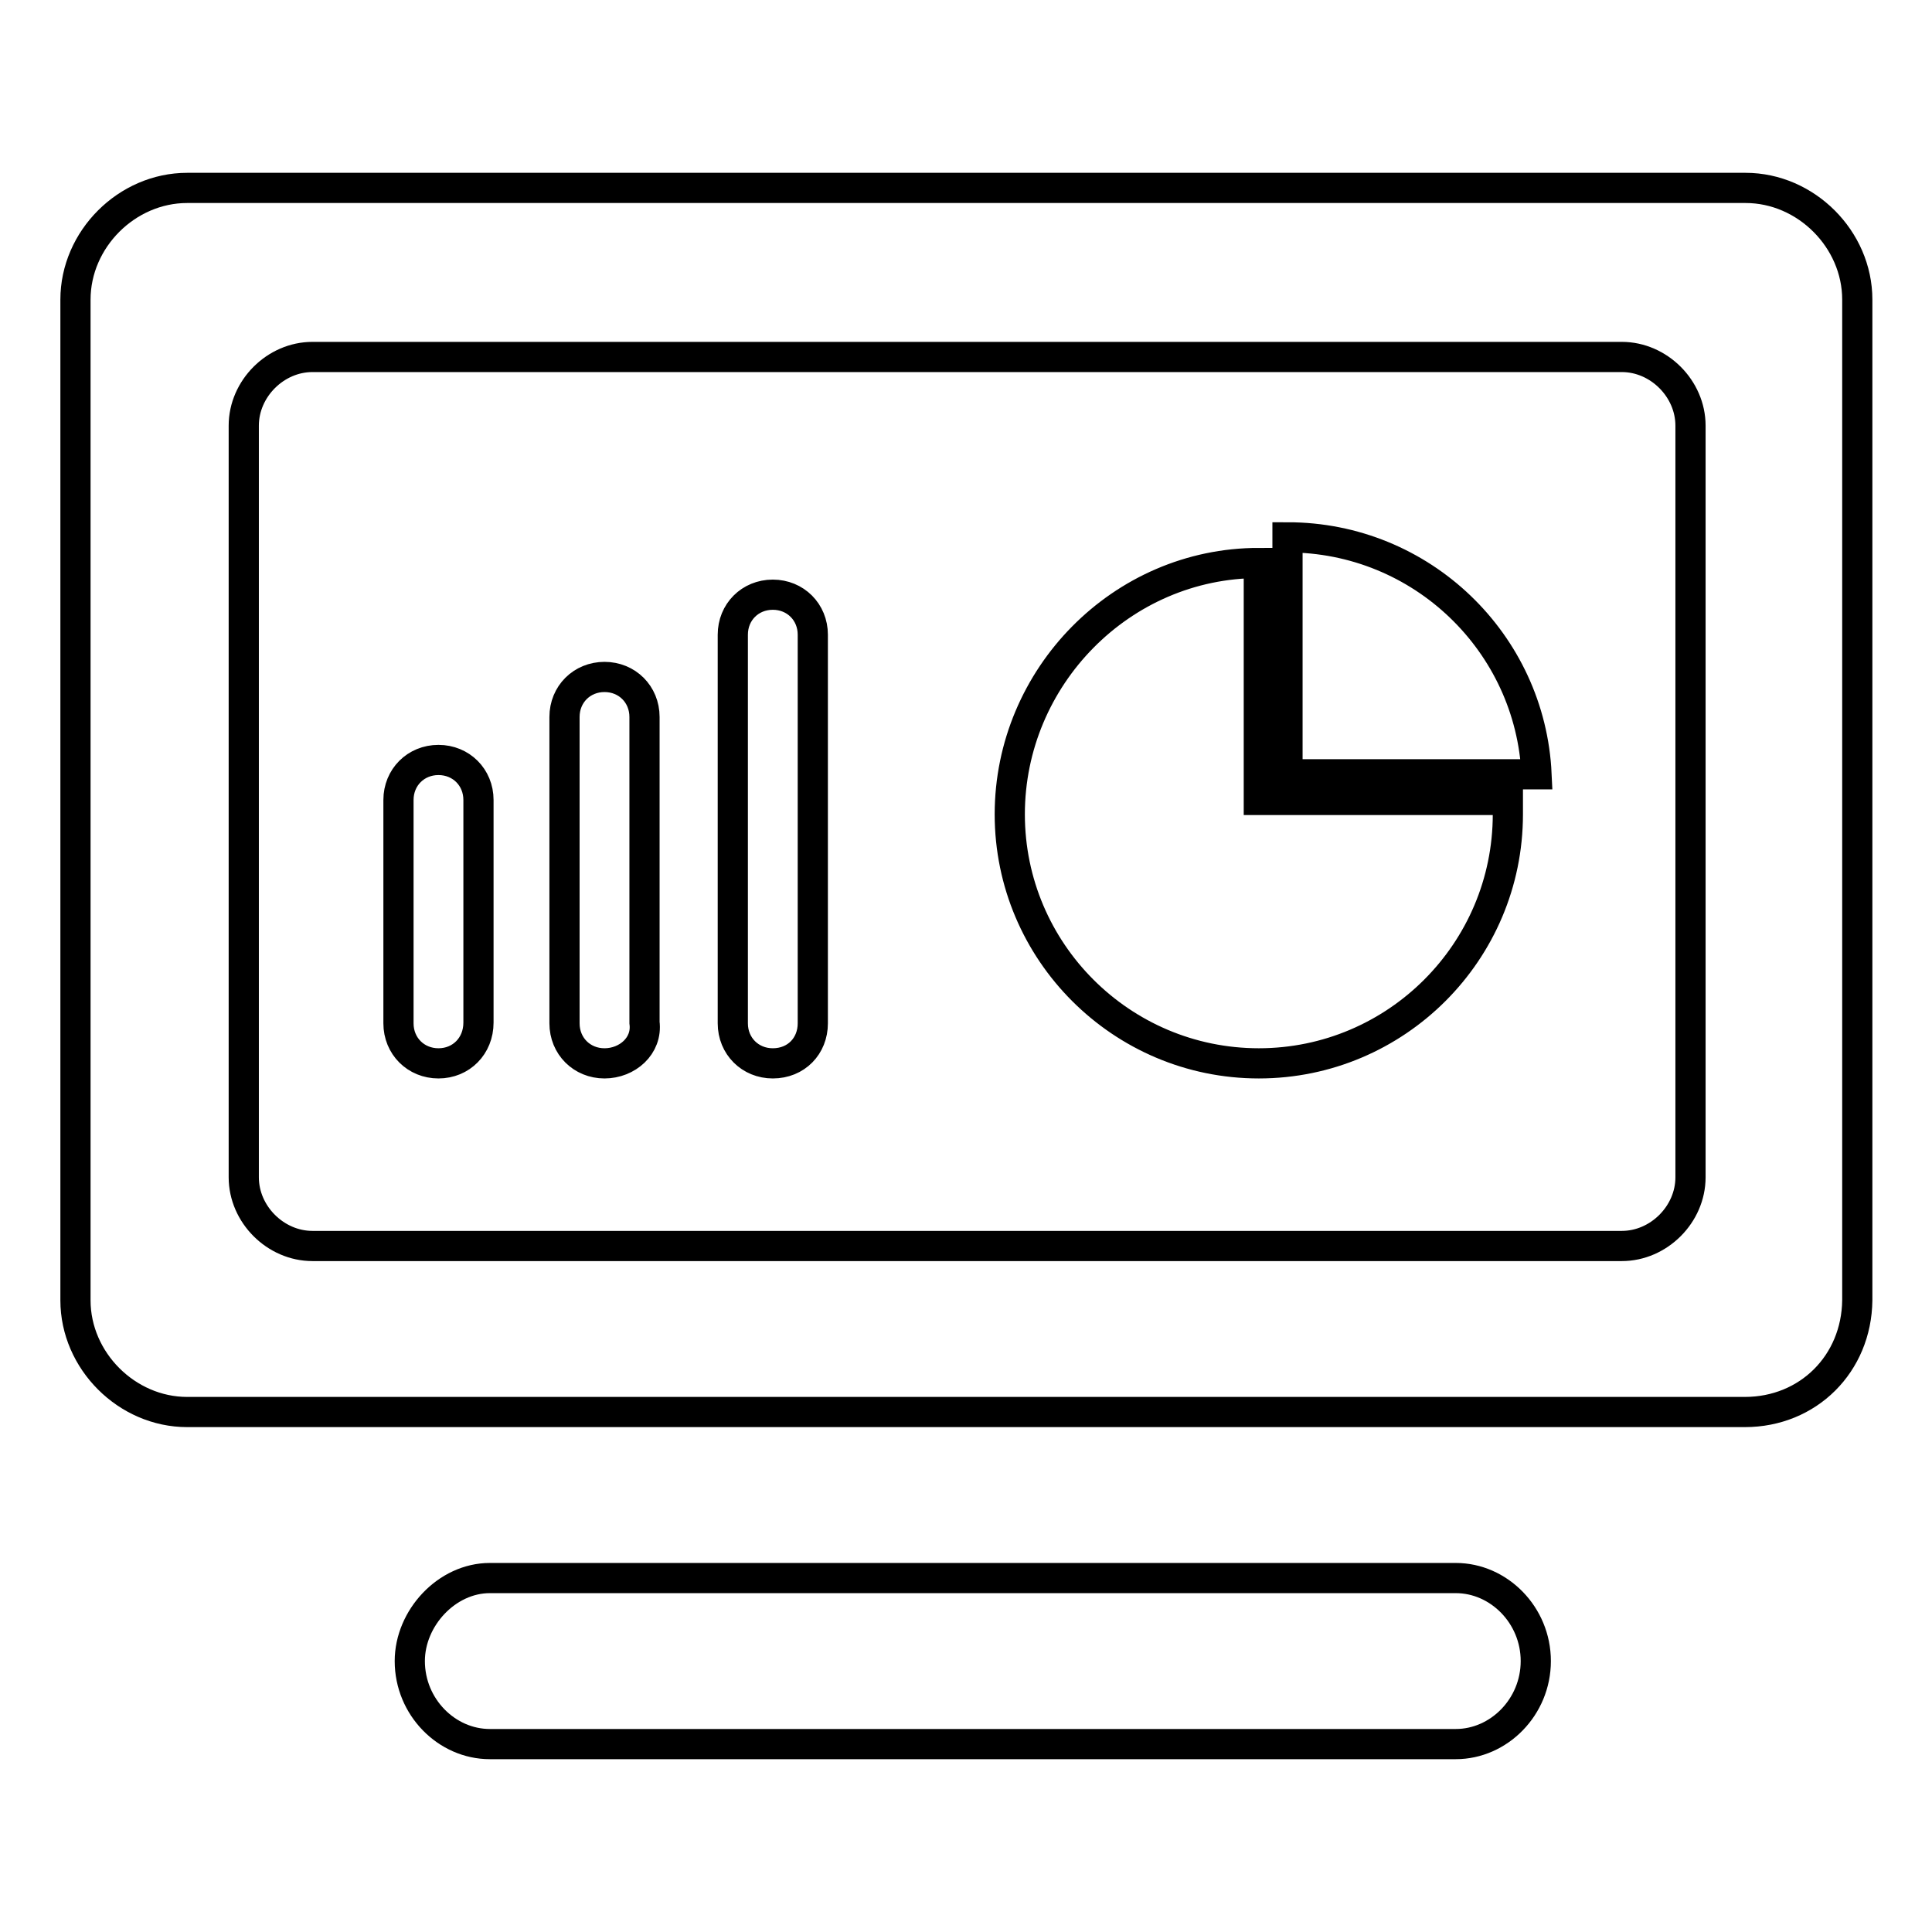 <?xml version="1.0" encoding="utf-8"?>
<!-- Svg Vector Icons : http://www.onlinewebfonts.com/icon -->
<!DOCTYPE svg PUBLIC "-//W3C//DTD SVG 1.1//EN" "http://www.w3.org/Graphics/SVG/1.1/DTD/svg11.dtd">
<svg version="1.1" xmlns="http://www.w3.org/2000/svg" xmlns:xlink="http://www.w3.org/1999/xlink" x="0px" y="0px" viewBox="0 0 256 256" enable-background="new 0 0 256 256" xml:space="preserve">
<g> <path stroke-width="4" fill-opacity="0" stroke="#000000"  d="M231.2,187.1H24.8c-8,0-14.8-6.8-14.8-14.8V39.7c0-8,6.8-14.8,14.8-14.8h206.5c8,0,14.8,6.8,14.8,14.8 v132.6C246,180.7,239.6,187.1,231.2,187.1z M224,56.4c0-4.9-4.2-9.1-9.1-9.1H41.4c-4.9,0-9.1,4.2-9.1,9.1V156 c0,4.9,4.2,9.1,9.1,9.1h173.5c4.9,0,9.1-4.2,9.1-9.1V56.4L224,56.4z M170.6,71.2c17.8,0,32.2,14,33,31.4h-33V71.2L170.6,71.2z  M199.8,107.9c0,18.2-14.8,33-33,33c-18.2,0-33-14.8-33-33c0-18.2,14.8-33.3,33-33.3V106h33V107.9z M102.4,140.9 c-3,0-5.3-2.3-5.3-5.3V84.1c0-3,2.3-5.3,5.3-5.3c3,0,5.3,2.3,5.3,5.3v51.5C107.7,138.6,105.5,140.9,102.4,140.9z M80.1,140.9 c-3,0-5.3-2.3-5.3-5.3V95c0-3,2.3-5.3,5.3-5.3c3,0,5.3,2.3,5.3,5.3v40.5C85.8,138.6,83.1,140.9,80.1,140.9z M58.1,140.9 c-3,0-5.3-2.3-5.3-5.3V106c0-3,2.3-5.3,5.3-5.3c3,0,5.3,2.3,5.3,5.3v29.5C63.4,138.6,61.1,140.9,58.1,140.9z M64.9,209.1h128 c5.7,0,10.6,4.9,10.6,11s-4.9,11-10.6,11h-128c-5.7,0-10.6-4.9-10.6-11C54.3,214.4,59.2,209.1,64.9,209.1z"/></g>
</svg>
